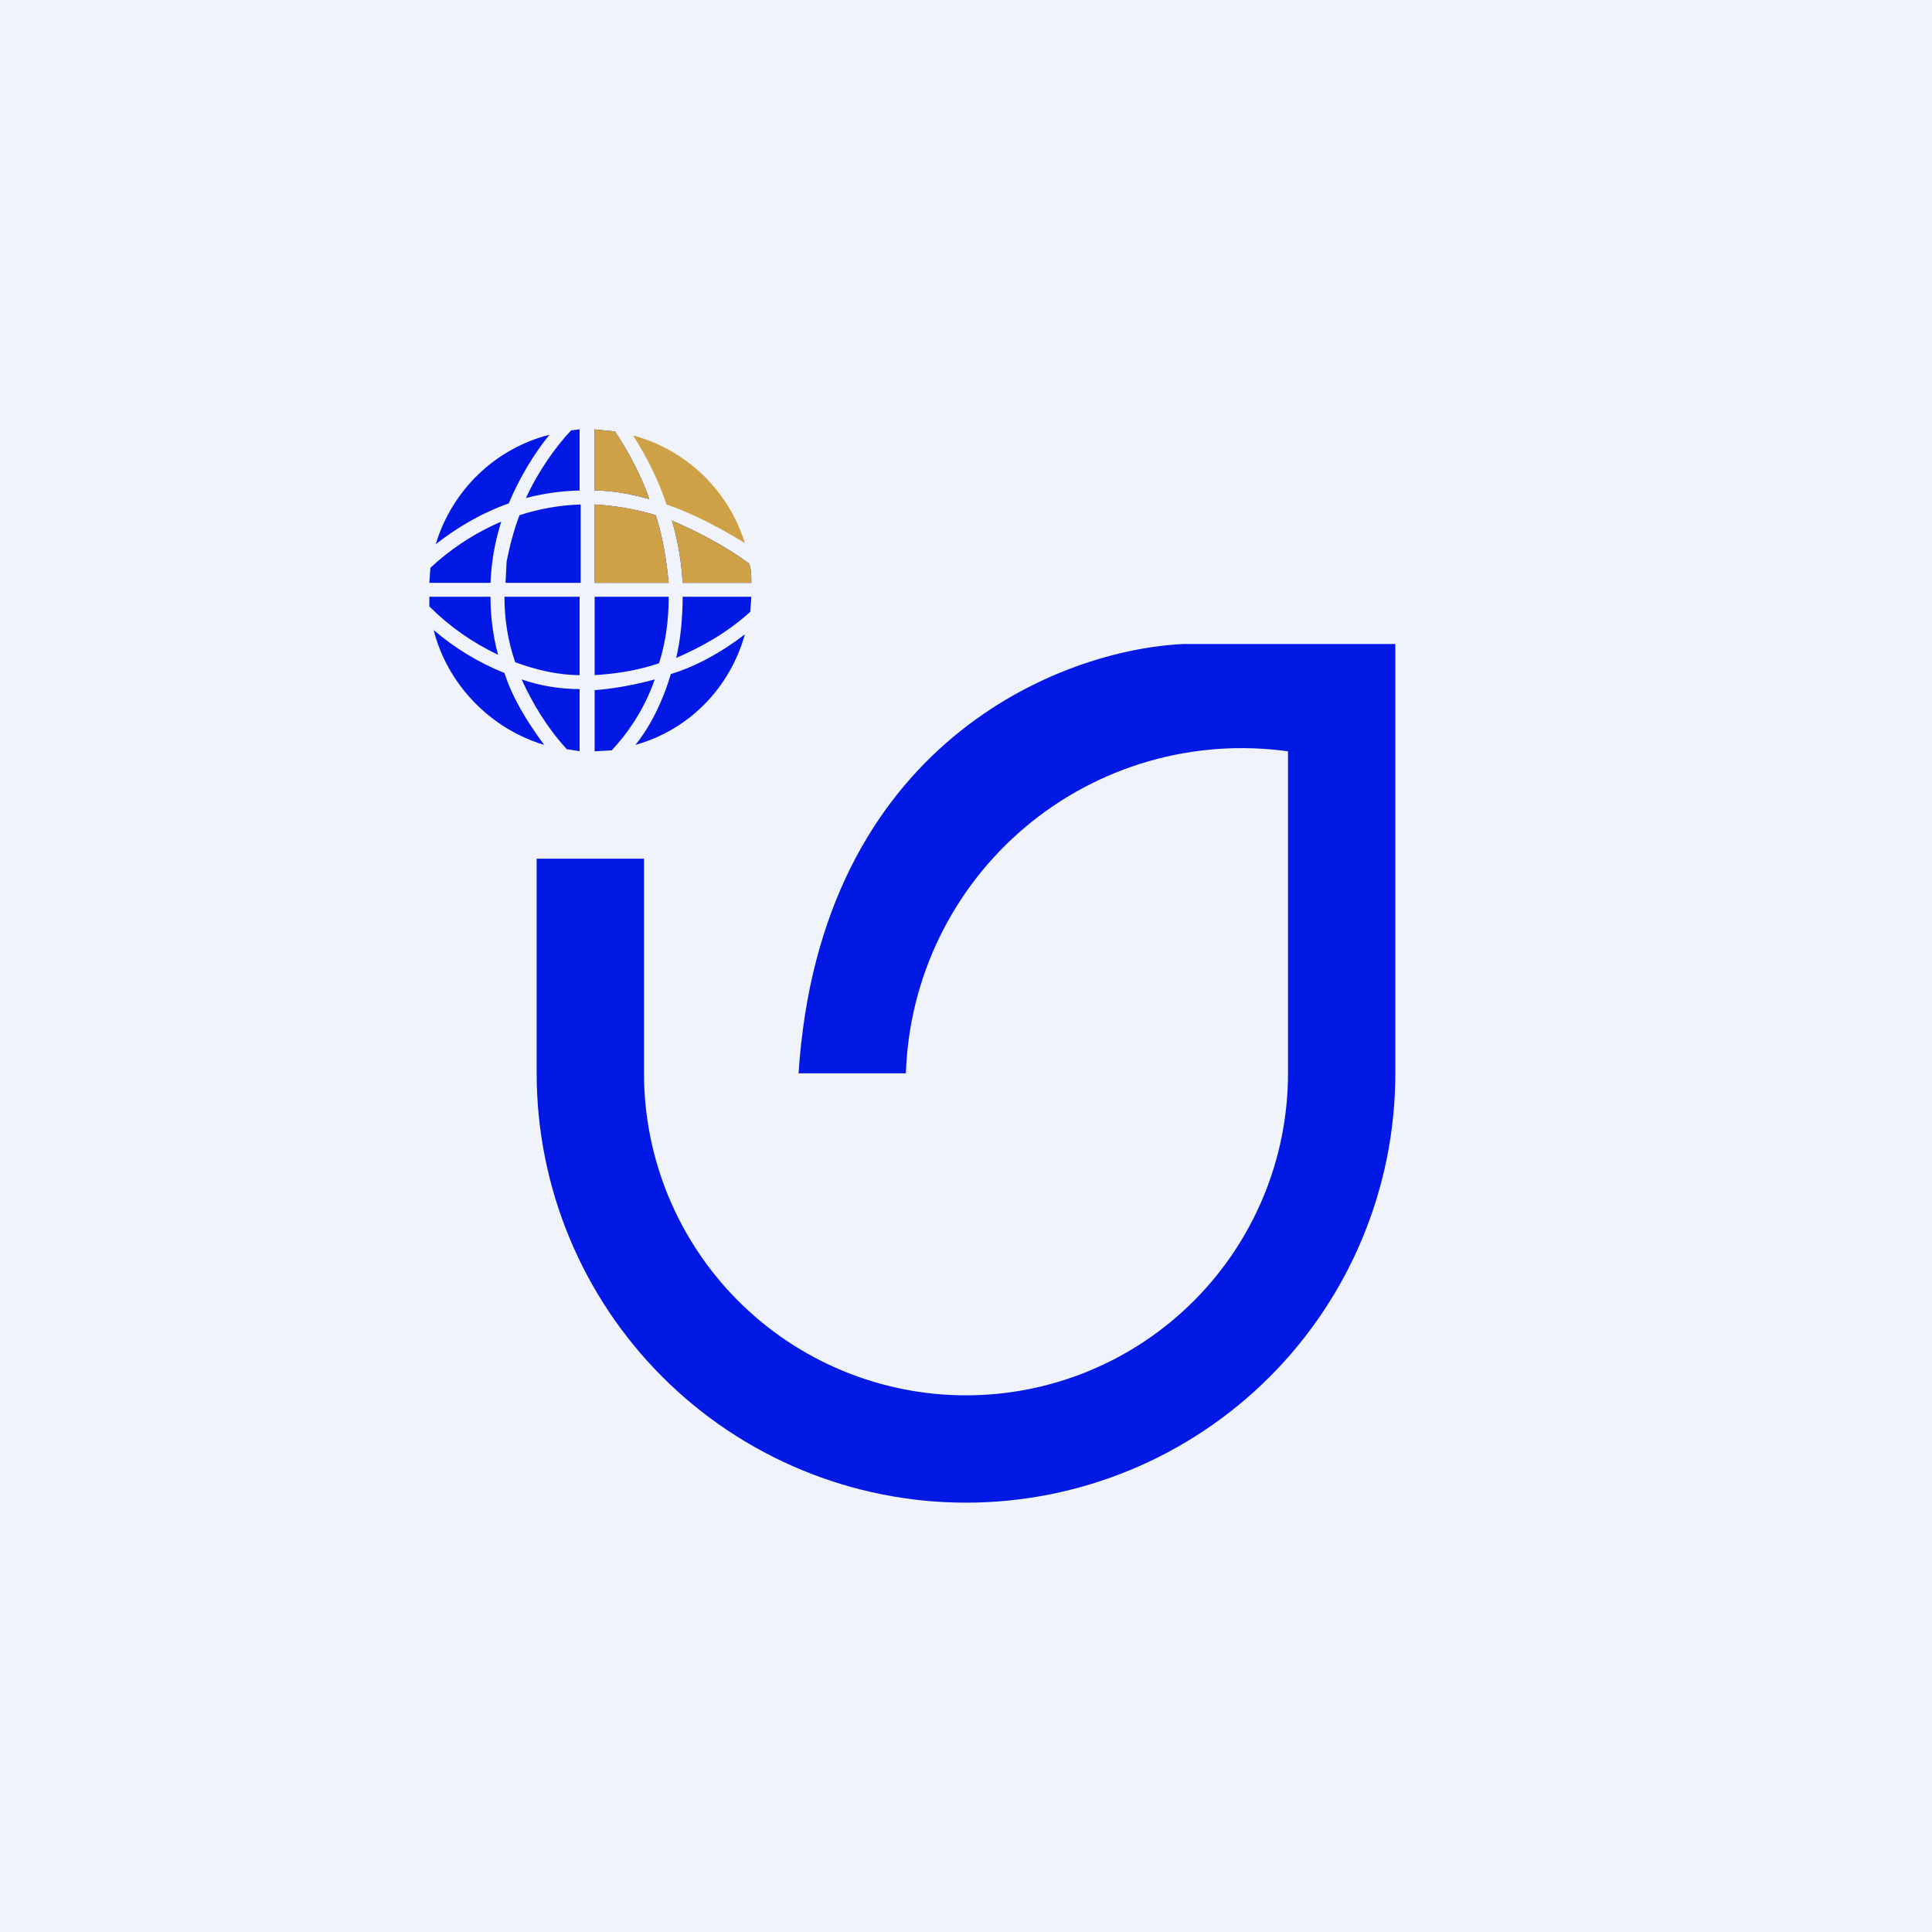 <svg width="360" height="360" viewBox="0 0 360 360" fill="none" xmlns="http://www.w3.org/2000/svg">
<rect x="0" y="0" width="360" height="360" fill="#808080" stroke="none"/>
<g clip-path="url(#clip0_1830_17140)">
<path d="M0 0H360V360H0V0Z" fill="#F0F3FA"/>
<path d="M100 200V160H120V200C120 215.913 126.321 231.174 137.574 242.426C148.826 253.679 164.087 260 180 260C195.913 260 211.174 253.679 222.426 242.426C233.679 231.174 240 215.913 240 200V140C231.303 138.789 222.448 139.422 214.011 141.856C205.574 144.291 197.743 148.474 191.029 154.133C184.314 159.791 178.864 166.799 175.035 174.701C171.205 182.604 169.081 191.223 168.8 200H148.8C152.8 138.6 197.6 121 220.6 120H260V200C260 221.217 251.571 241.566 236.569 256.569C221.566 271.571 201.217 280 180 280C158.783 280 138.434 271.571 123.431 256.569C108.429 241.566 100 221.217 100 200ZM102.4 81C99.6 84.4 96.8 89 94.8 93.8C89.2 95.8 84.8 98.6 81.2 101.4C84.2 91.4 92.2 83.6 102.4 81ZM106.4 80.2C103.6 83.2 100.4 87.6 98 92.8C101.268 91.946 104.624 91.476 108 91.4V80L106.4 80.2ZM110.8 80V91.4C114 91.4 117.4 92 121 93C119.6 89 117.4 84.6 114.6 80.4L110.6 80H110.8ZM139.6 105C134.6 101.4 129.8 99 125.2 97C126.4 101 127 105 127.2 108.6H140C140 107.4 140 106.2 139.6 105ZM140 111.2H127.2C127.2 115.2 126.8 119.2 126 122.6C130.6 120.6 135.4 118 139.8 114L140 111.2ZM138.8 118.2C134.4 121.6 129.6 124.2 125 125.6C123.4 131 121 135.6 118.4 138.8C128.4 136 136 128.2 138.8 118.2ZM114 139.8C116.8 136.8 120 132.4 122 126.6C117.6 127.8 113.6 128.4 110.8 128.6V140L114.2 139.8H114ZM108 140V128.4C104.4 128.4 100.6 127.8 97.2 126.6C99.2 131 101.8 135.4 105.6 139.6L108.2 140H108ZM101.4 138.8C98 134.2 95.4 129.8 94 125.4C89.192 123.472 84.733 120.77 80.8 117.4C83.4 127.6 91.4 135.8 101.4 138.8ZM80 113C83.719 116.712 88.049 119.756 92.8 122C91.862 118.477 91.391 114.846 91.4 111.2H80V113.2V113ZM80 108.6H91.4C91.552 104.727 92.225 100.893 93.4 97.2C87.8 99.6 83.4 102.8 80.2 105.8L80 108.6ZM94.4 104.6C95 101.6 95.8 98.6 96.8 96C100.487 94.8 104.325 94.127 108.2 94V108.6H94.2L94.4 104.6ZM110.8 108.6V94C114.4 94.2 118.2 94.8 122.2 96C123.6 100.4 124.2 104.6 124.6 108.6H110.6H110.8ZM110.8 111.2H124.6C124.6 115.8 124 119.8 122.8 123.6C118 125.2 113.8 125.6 110.8 125.8V111.2ZM94 111.2H108V125.8C104 125.8 99.8 124.8 96 123.4C94.6 119.4 94 115.2 94 111.4V111.2Z" fill="#0219E5"/>
<path d="M110.8 80V91.4C114 91.4 117.4 92 121 93C119.6 89 117.4 84.6 114.6 80.4L110.6 80H110.8ZM118 81.2C120.8 85.6 122.8 89.8 124.2 94C128.8 95.6 133.6 98 138.8 101.2C137.312 96.41 134.647 92.07 131.048 88.576C127.449 85.082 123.032 82.546 118.2 81.2H118ZM139.6 105C134.6 101.4 129.8 99 125.2 97C126.4 101 127 105 127.2 108.6H140C140 107.4 140 106.2 139.6 105ZM110.8 108.6V94C114.4 94.2 118.2 94.8 122.2 96C123.6 100.4 124.2 104.6 124.6 108.6H110.6H110.8Z" fill="#CEA146"/>
</g>
<defs>
<clipPath id="clip0_1830_17140">
<rect width="360" height="360" fill="white"/>
</clipPath>
</defs>
</svg>
